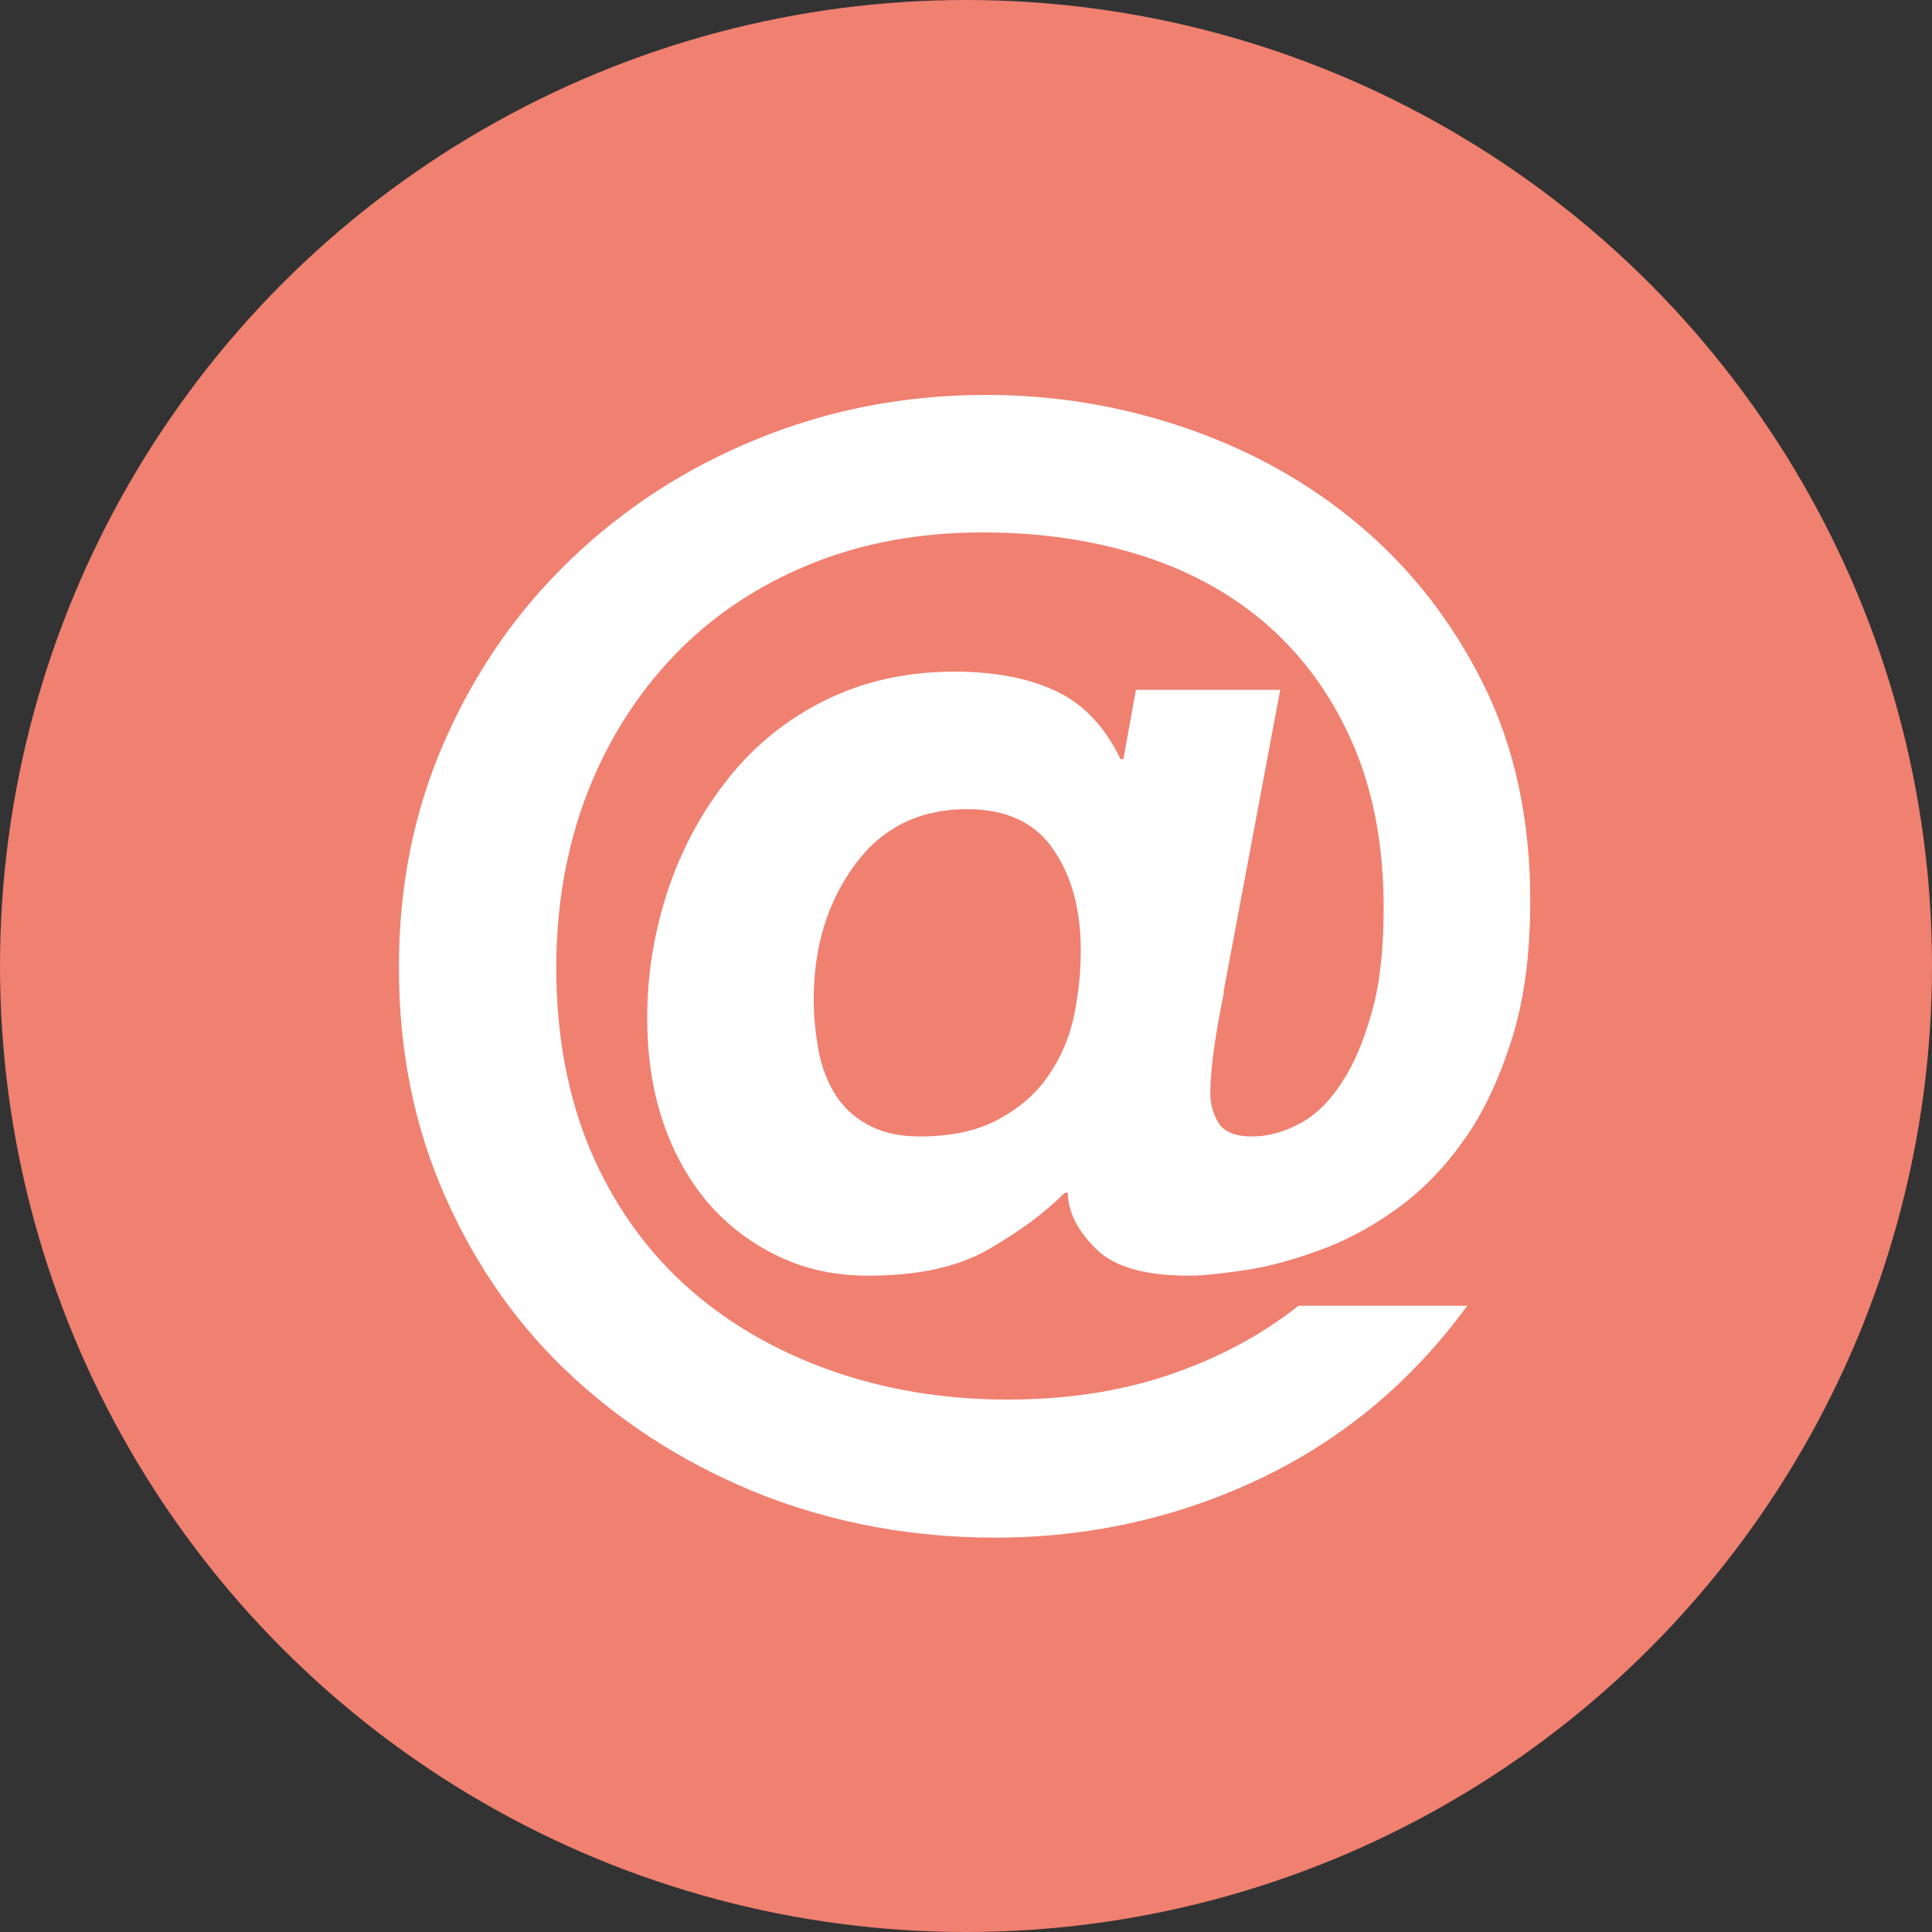 <svg xmlns="http://www.w3.org/2000/svg" id="a" viewBox="0 0 34 34"><rect x="0" y="0" width="34" height="34" fill="#333333" stroke="none"/><circle cx="17" cy="17" r="17" fill="#f08070" stroke-width="0"></circle><path d="m21.54,17.46c-.05.25-.11.55-.16.89-.05.34-.08.64-.08.89,0,.2.05.37.15.53.1.15.29.23.58.23s.57-.08.85-.23c.28-.15.53-.4.74-.73.22-.33.39-.75.53-1.26.14-.5.2-1.11.2-1.81,0-1.08-.18-2.03-.53-2.85-.35-.82-.84-1.51-1.46-2.07-.62-.56-1.37-.98-2.23-1.26-.87-.28-1.81-.42-2.84-.42-1.12,0-2.14.19-3.06.57-.92.38-1.71.91-2.37,1.6-.66.69-1.17,1.5-1.53,2.43-.36.94-.54,1.96-.54,3.06,0,1.19.2,2.25.59,3.19.4.94.95,1.73,1.66,2.38.71.65,1.56,1.15,2.53,1.5.97.35,2.03.53,3.16.53,1.03,0,1.97-.14,2.83-.43.86-.29,1.62-.69,2.29-1.22h2.97c-.97,1.33-2.19,2.35-3.64,3.04-1.45.69-3.01,1.04-4.67,1.04-1.44,0-2.8-.25-4.07-.74-1.27-.5-2.38-1.19-3.34-2.07-.96-.88-1.71-1.94-2.26-3.18-.55-1.23-.82-2.58-.82-4.04s.27-2.78.81-4c.54-1.23,1.28-2.29,2.22-3.19.94-.9,2.03-1.61,3.29-2.12,1.25-.51,2.59-.77,4.02-.77,1.19,0,2.36.19,3.5.58,1.14.39,2.17.96,3.07,1.72.9.76,1.63,1.69,2.18,2.8.55,1.11.82,2.38.82,3.8,0,.96-.11,1.78-.34,2.49-.23.7-.51,1.3-.87,1.78-.35.49-.75.88-1.19,1.19-.44.31-.88.54-1.33.7-.44.16-.87.28-1.27.34-.41.06-.74.1-1.01.1-.76,0-1.3-.15-1.62-.46-.32-.31-.5-.64-.51-1h-.05c-.36.36-.81.69-1.35,1-.54.31-1.24.46-2.11.46-.58,0-1.1-.11-1.58-.34-.48-.23-.89-.54-1.23-.93-.34-.4-.61-.87-.8-1.43-.19-.56-.28-1.17-.28-1.84,0-.79.13-1.55.38-2.29.25-.73.61-1.38,1.07-1.95.46-.57,1.02-1.02,1.69-1.35.67-.33,1.42-.5,2.27-.5.72,0,1.32.12,1.8.35.48.23.85.63,1.12,1.19h.05l.22-1.22h2.54l-1,5.33Zm-2.52-.73c0-.72-.16-1.32-.49-1.79-.32-.47-.83-.7-1.51-.7-.83,0-1.49.32-1.97.97s-.73,1.44-.73,2.38c0,.29.03.58.08.87.05.29.15.55.28.77.14.23.32.41.57.55.24.14.55.22.93.22.56,0,1.02-.1,1.39-.3.37-.2.66-.45.88-.77.22-.32.37-.67.45-1.05.08-.39.12-.77.12-1.15Z" fill="#fff" stroke-width="0"></path></svg>